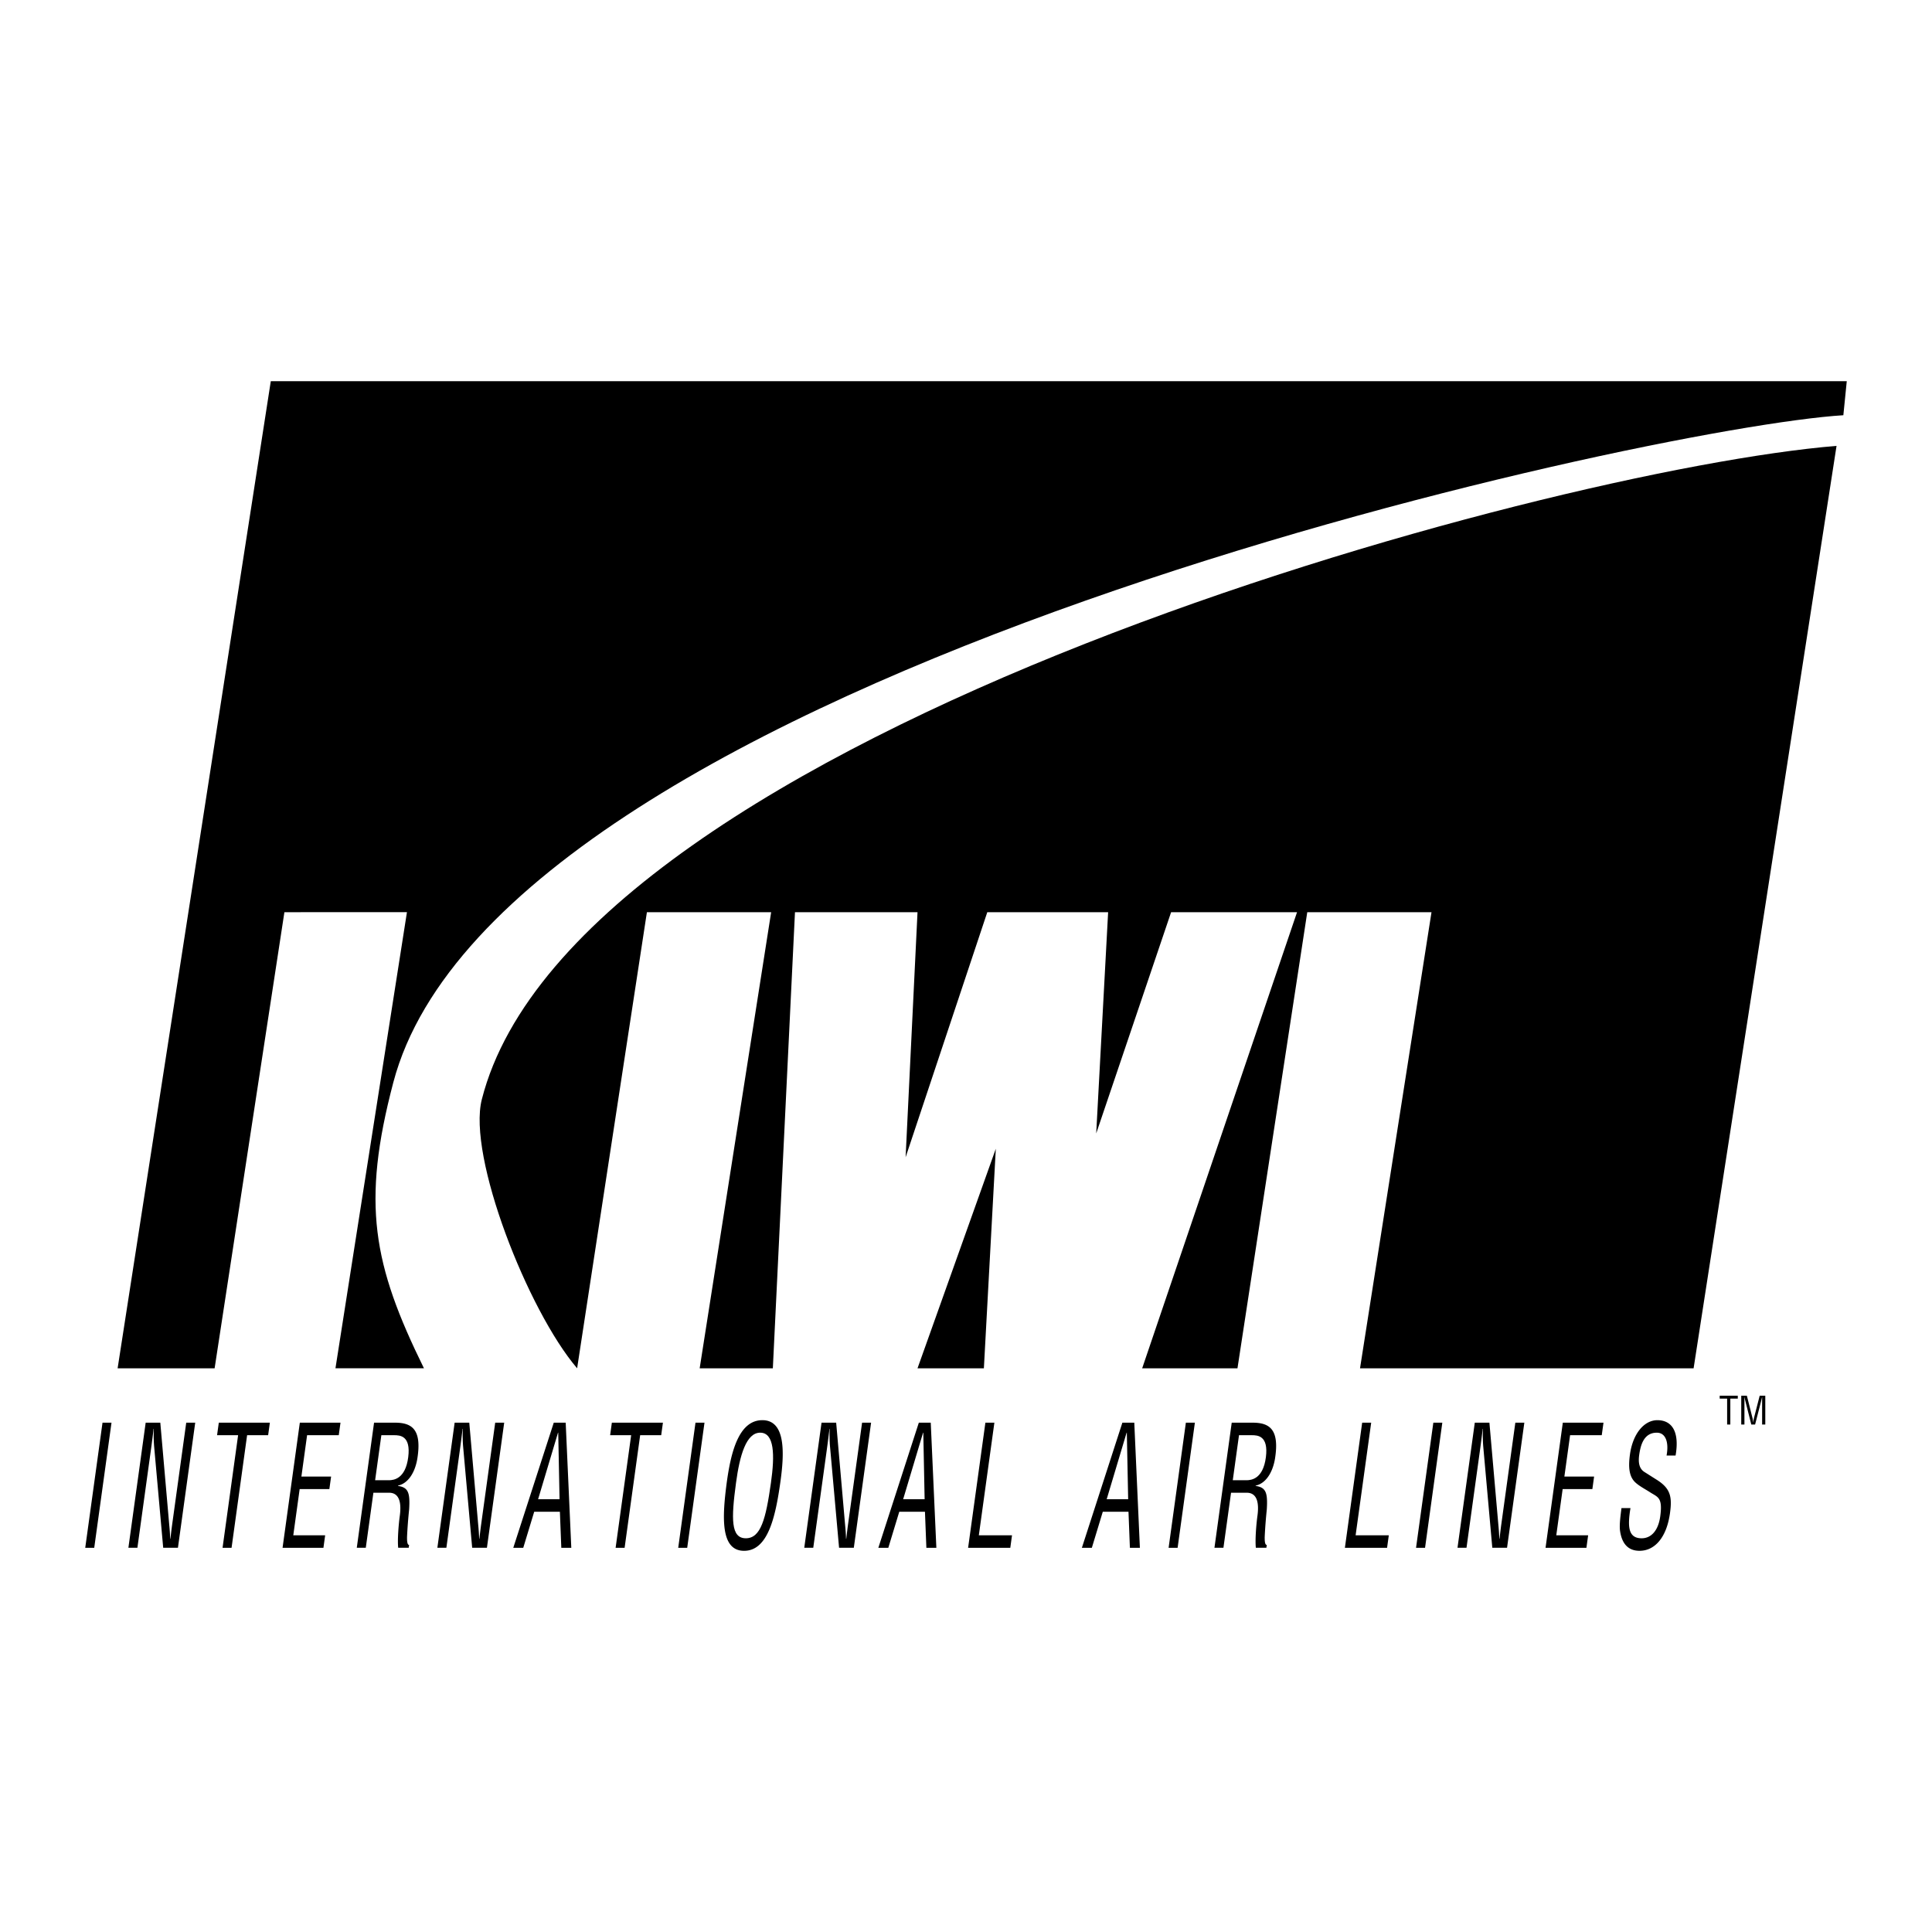 <?xml version="1.0" encoding="UTF-8"?> <svg xmlns="http://www.w3.org/2000/svg" width="2500" height="2500" viewBox="0 0 192.756 192.756"><g fill-rule="evenodd" clip-rule="evenodd"><path fill="#fff" d="M0 0h192.756v192.756H0V0z"></path><path d="M8.504 154.424l1.724-12.483h.897l-1.723 12.483h-.898zM55.249 141.941l-4.039 12.483h.995l1.092-3.594h2.563l.142 3.594h.996l-.559-12.483h-1.19zM17.173 152.127c-.064.467-.12.949-.171 1.398h-.022a20.232 20.232 0 0 0-.093-1.365l-.893-10.219h-1.46l-1.724 12.482h.898l1.374-9.953c.087-.631.167-1.281.243-1.914h.021c-.028.75-.008 1.316.043 1.881l.893 9.986h1.471l1.724-12.482h-.897l-1.407 10.186zM21.657 143.189h2.099l-1.551 11.235h.898l1.551-11.235h2.098l.173-1.248H21.83l-.173 1.248zM28.191 154.424h4.078l.172-1.248h-3.18l.636-4.61h2.964l.173-1.25H30.07l.569-4.127h3.159l.173-1.248h-4.057l-1.723 12.483zM39.409 141.941H37.32l-1.724 12.482h.898l.759-5.492h1.568c1.06 0 1.237 1.066 1.065 2.314-.115.832-.242 2.379-.158 3.178h1.049l.039-.283c-.216 0-.205-.549-.206-.781.042-.932.114-1.848.211-2.779.1-1.664-.089-2.182-1.117-2.33l.005-.033c.969-.199 1.697-1.248 1.932-2.713.453-2.881-.534-3.563-2.232-3.563zM47.999 152.127c-.064.467-.12.949-.172 1.398h-.021a19.592 19.592 0 0 0-.093-1.365l-.893-10.219h-1.46l-1.724 12.482h.898l1.375-9.953c.087-.631.166-1.281.242-1.914h.022c-.028.75-.008 1.316.043 1.881l.893 9.986h1.471l1.724-12.482h-.898l-1.407 10.186zM60.873 143.189h2.098l-1.551 11.235h.898l1.551-11.235h2.099l.172-1.248h-5.095l-.172 1.248zM67.666 154.424h.897l1.724-12.483h-.898l-1.723 12.483zM76.06 141.691c-2.413 0-3.158 3.363-3.553 6.225-.457 3.463-.637 6.809 1.732 6.809 2.369 0 3.123-3.346 3.612-6.809.405-2.861.577-6.225-1.791-6.225zM84.604 152.127c-.064.467-.12.949-.171 1.398h-.022a20.232 20.232 0 0 0-.093-1.365l-.893-10.219h-1.46l-1.724 12.482h.898l1.375-9.953c.087-.631.166-1.281.242-1.914h.021c-.027.75-.008 1.316.044 1.881l.893 9.986h1.471l1.724-12.482h-.899l-1.406 10.186zM91.671 141.941l-4.039 12.483h.995l1.092-3.594h2.564l.141 3.594h.996l-.559-12.483h-1.19zM99.209 141.941h-.897l-1.724 12.483h4.209l.172-1.248h-3.311l1.551-11.235zM111.979 141.941l-4.04 12.483h.995l1.091-3.594h2.565l.14 3.594h.997l-.559-12.483h-1.189zM116.592 154.424h.898l1.723-12.483h-.899l-1.722 12.483zM124.977 141.941h-2.088l-1.723 12.482h.896l.76-5.492h1.568c1.061 0 1.238 1.066 1.064 2.314-.115.832-.242 2.379-.158 3.178h1.051l.039-.283c-.217 0-.205-.549-.207-.781.043-.932.115-1.848.211-2.779.1-1.664-.088-2.182-1.117-2.33l.006-.033c.969-.199 1.697-1.248 1.932-2.713.451-2.881-.535-3.563-2.234-3.563zM136.803 141.941h-.899l-1.724 12.483h4.209l.172-1.248h-3.311l1.553-11.235zM141.279 154.424h.899l1.722-12.483h-.896l-1.725 12.483zM149.779 152.127c-.064.467-.119.949-.172 1.398h-.021a19.68 19.68 0 0 0-.092-1.365l-.895-10.219h-1.459l-1.725 12.482h.898l1.375-9.953c.086-.631.166-1.281.242-1.914h.021c-.027.75-.008 1.316.043 1.881l.893 9.986h1.471l1.725-12.482h-.898l-1.406 10.186zM154.199 154.424h4.078l.172-1.248h-3.179l.636-4.61h2.965l.172-1.25h-2.965l.57-4.127h3.159l.173-1.248h-4.058l-1.723 12.483zM167.172 145.221c.41-2.348-.336-3.529-1.818-3.529-1.318 0-2.447 1.35-2.732 3.412-.17 1.232-.113 2.23.572 2.83.385.35 1.051.699 1.457.965.756.482 1.252.5.99 2.396-.203 1.465-.939 2.18-1.85 2.18-1.352 0-1.418-1.164-1.119-3.012h-.898c-.08.666-.229 1.664-.141 2.279.238 1.633 1.143 1.982 1.943 1.982 1.559 0 2.711-1.383 3.037-3.746.229-1.646.062-2.479-1.352-3.361-.4-.25-.787-.5-1.186-.75-.477-.299-.652-.832-.533-1.697.133-.965.449-2.23 1.758-2.23.898 0 1.217.982.973 2.281h.899z"></path><path fill="#fff" d="M53.686 149.58l1.987-6.641h.022l.132 6.641h-2.141zM40.728 145.387c-.279 2.18-1.461 2.279-1.885 2.297h-1.417l.621-4.494h1.266c.604-.001 1.69.05 1.415 2.197zM76.916 147.949c-.51 3.611-1.012 5.525-2.505 5.525s-1.467-1.914-.979-5.525c.373-2.779 1.026-5.01 2.412-5.01 1.428 0 1.466 2.231 1.072 5.01zM90.107 149.58l1.988-6.641h.022l.133 6.641h-2.143zM110.414 149.58l1.988-6.641h.022l.133 6.641h-2.143zM126.297 145.387c-.279 2.18-1.461 2.279-1.887 2.297h-1.416l.621-4.494h1.266c.605-.001 1.691.05 1.416 2.197z"></path><path d="M171.574 139.25h1.805v.289h-.744v2.586h-.319v-2.586h-.742v-.289zM175.564 139.25h.559v2.875h-.316v-2.369c0-.121.006-.24 0-.363h-.008c-.035.168-.062.275-.09.387l-.602 2.346h-.379l-.602-2.379a6.35 6.35 0 0 1-.084-.354h-.008c0 .123.008.25.008.371v2.361h-.318v-2.875h.562l.564 2.242c.031.123.045.242.061.426h.008c.02-.145.039-.287.072-.43l.573-2.238zM98.162 136.516l1.19-21.905-7.811 21.905h6.621z"></path><path d="M168.971 136.516H135.69l7.131-45.506h-12.395l-6.963 45.506h-9.508l15.451-45.506h-12.564l-7.473 22.074 1.189-22.074H98.502l-8.149 24.451 1.188-24.451H79.315l-2.208 45.506h-7.301l7.132-45.506H64.542l-6.962 45.506c-4.924-5.773-10.956-21.145-9.509-26.828 9.339-36.676 106.125-62.826 135.161-65.203l-14.261 92.031z"></path><path d="M183.912 41.428c-19.527 1.189-133.972 25.98-144.67 66.562-3.192 12.109-2.038 18.168 3.056 28.525h-8.829l7.132-45.506H28.375l-6.962 45.506h-9.678l15.282-98.483h157.235l-.34 3.396z"></path></g></svg> 